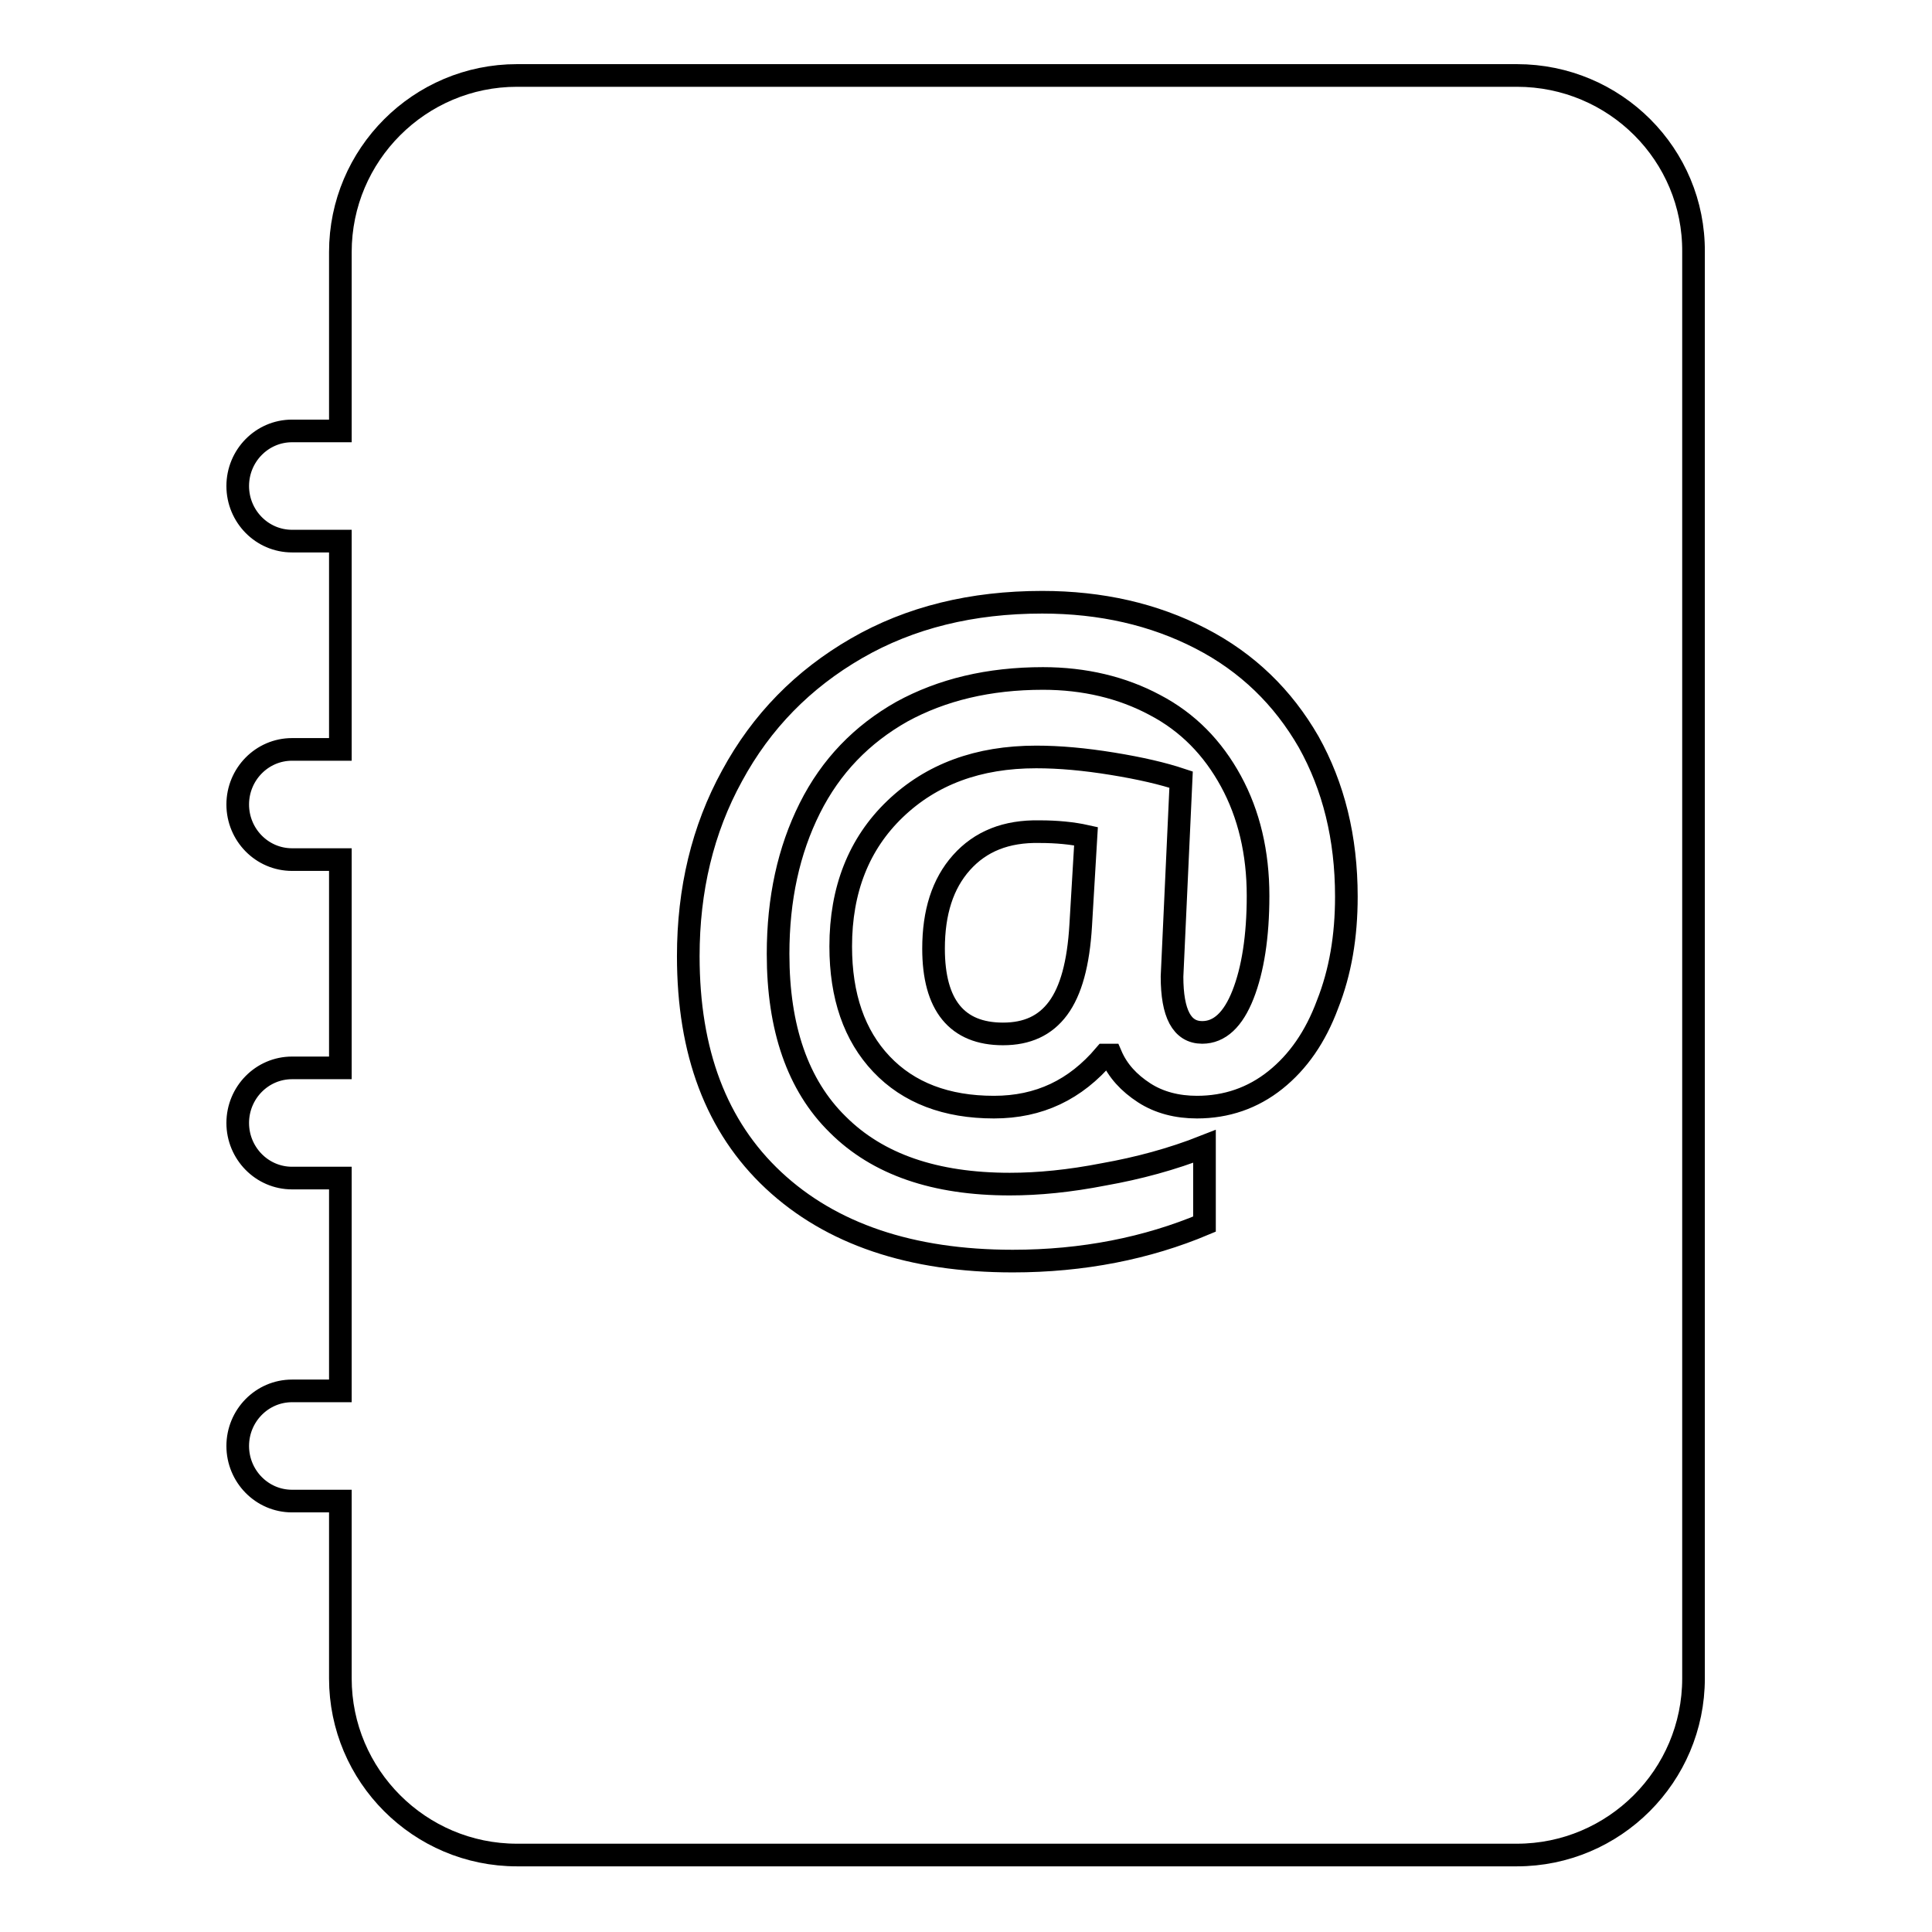 <?xml version="1.0" encoding="utf-8"?>
<!-- Svg Vector Icons : http://www.onlinewebfonts.com/icon -->
<!DOCTYPE svg PUBLIC "-//W3C//DTD SVG 1.1//EN" "http://www.w3.org/Graphics/SVG/1.1/DTD/svg11.dtd">
<svg version="1.1" xmlns="http://www.w3.org/2000/svg" xmlns:xlink="http://www.w3.org/1999/xlink" x="0px" y="0px" viewBox="0 0 256 256" enable-background="new 0 0 256 256" xml:space="preserve">
<g><g><path stroke-width="3" fill-opacity="0" stroke="#000000"  d="M201,10H68.5c-12.9,0-23.4,10.5-23.4,23.4v23.7h-6.4c-4,0-7.2,3.3-7.2,7.3s3.2,7.3,7.2,7.3h6.4v27.6h-6.4c-4,0-7.2,3.3-7.2,7.3s3.2,7.3,7.2,7.3h6.4v27.6h-6.4c-4,0-7.2,3.3-7.2,7.3s3.2,7.3,7.2,7.3h6.4v28.2h-6.4c-4,0-7.2,3.3-7.2,7.3c0,4,3.2,7.3,7.2,7.3h6.4v23.5c0,12.9,10.5,23.4,23.4,23.4H201c12.9,0,23.4-10.5,23.4-23.4V33.4C224.5,20.5,214,10,201,10z M175.9,133.1c-1.6,4.3-3.9,7.6-6.9,10c-3,2.4-6.5,3.6-10.4,3.6c-2.6,0-5-0.6-7-1.9c-2-1.3-3.5-2.9-4.4-5h-0.8c-3.9,4.6-8.7,6.9-14.7,6.9c-6.3,0-11.3-1.9-14.9-5.7c-3.6-3.8-5.4-9-5.4-15.6c0-7.5,2.4-13.6,7.2-18.2c4.8-4.6,11-6.9,18.7-6.9c3.1,0,6.4,0.3,10.1,0.9c3.7,0.6,6.7,1.3,9.1,2.1l-1.2,26.1c0,4.9,1.3,7.4,4,7.4c2.3,0,4.1-1.7,5.4-5c1.3-3.3,2-7.7,2-13.1c0-5.7-1.2-10.8-3.6-15.2c-2.4-4.4-5.7-7.8-10.1-10.1c-4.3-2.3-9.3-3.5-14.8-3.5c-7.2,0-13.4,1.5-18.7,4.4c-5.3,3-9.4,7.2-12.2,12.8c-2.8,5.6-4.2,12-4.2,19.3c0,9.8,2.6,17.4,7.9,22.6c5.3,5.3,12.9,7.9,22.8,7.9c3.8,0,7.9-0.4,12.5-1.3c4.5-0.8,9-2,13.3-3.7v10.3c-7.6,3.2-16.1,4.9-25.4,4.9c-13.5,0-24.1-3.6-31.7-10.7c-7.6-7.1-11.3-17-11.3-29.7c0-8.8,1.9-16.8,5.8-23.9c3.9-7.2,9.4-12.8,16.5-16.9c7.1-4.1,15.3-6.1,24.6-6.1c7.8,0,14.8,1.6,21,4.8c6.2,3.2,10.9,7.8,14.3,13.7c3.3,5.9,5,12.7,5,20.5C178.4,124.1,177.6,128.8,175.9,133.1z"/><path stroke-width="3" fill-opacity="0" stroke="#000000"  d="M127.4,114.3c-2.5,2.8-3.7,6.6-3.7,11.4c0,7.5,3.1,11.3,9.2,11.3c3.2,0,5.6-1.1,7.3-3.4s2.7-5.9,3-11l0.7-11.8c-1.8-0.4-3.9-0.6-6.1-0.6C133.3,110.1,129.9,111.5,127.4,114.3z"/></g></g>
</svg>